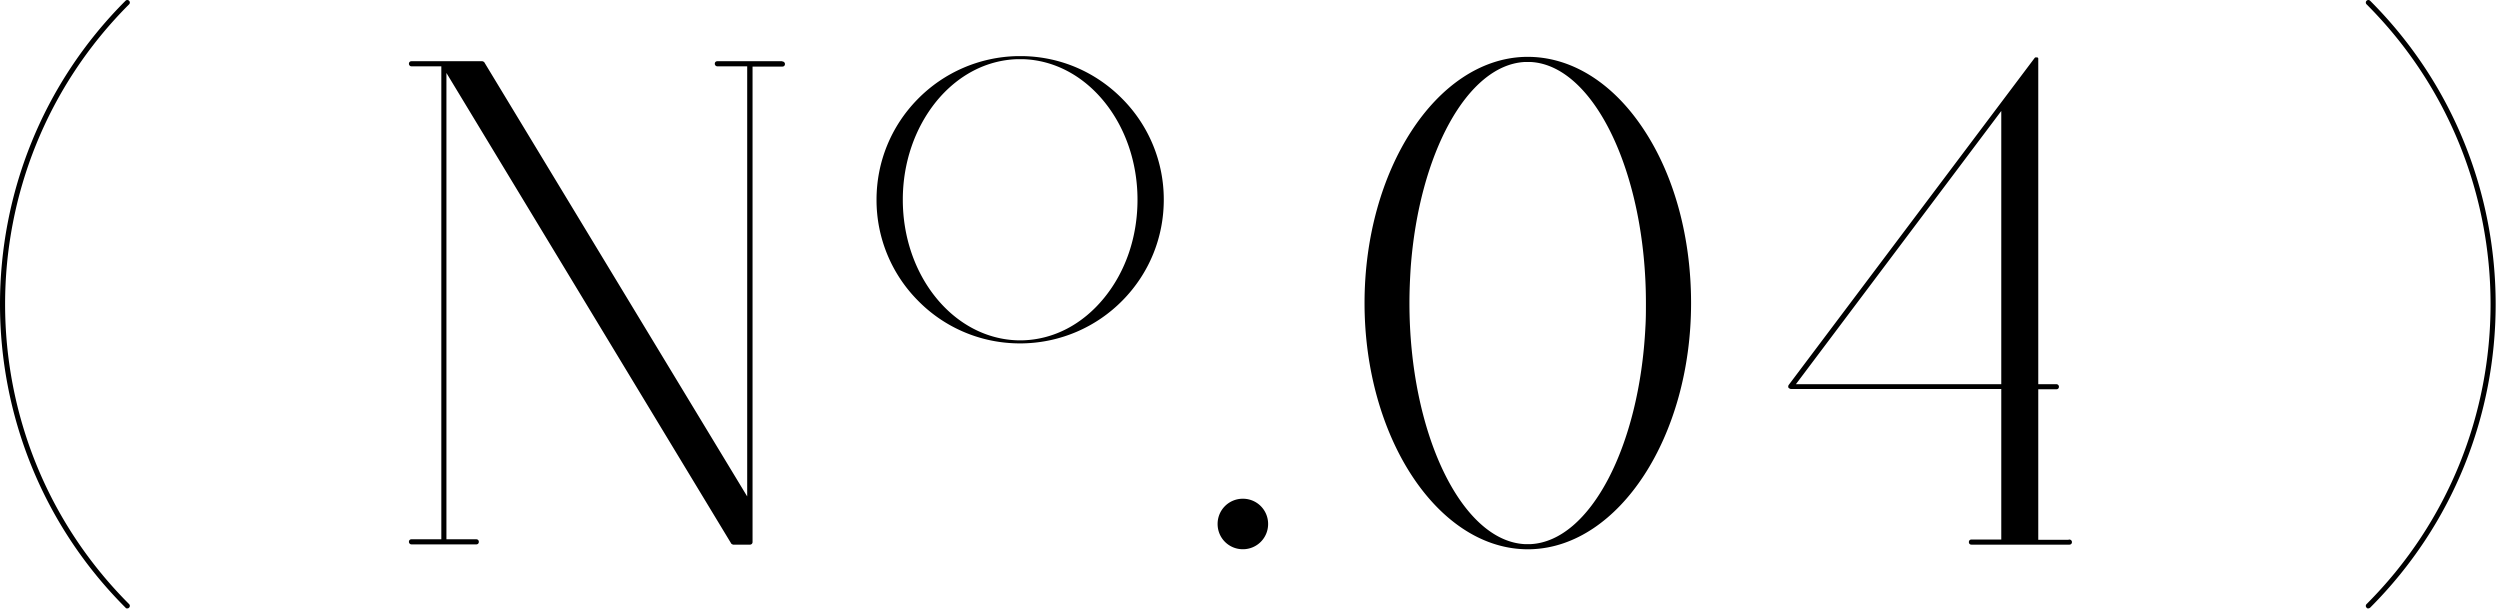 <svg width="98" height="24" fill="none" xmlns="http://www.w3.org/2000/svg"><path d="M5.06.17c-6.48 6.48-6.48 17.03 0 23.51.04.04.04.1 0 .14a.09.09 0 0 1-.07.03c-.03 0-.05 0-.07-.03-6.56-6.56-6.56-17.23 0-23.79.04-.04.1-.04.14 0 .04.04.04.1 0 .14Zm25.61 2.24c.05 0 .1.04.1.1 0 .06-.04.1-.1.1H29.5v18.64a.1.1 0 0 1-.1.1h-.66s-.07-.02-.08-.05L17.5 2.86v18.28h1.17c.06 0 .1.04.1.1 0 .06-.04.1-.1.1h-2.54a.1.1 0 0 1-.1-.1c0-.06.04-.1.1-.1h1.17V2.6h-1.17a.1.1 0 0 1-.1-.1c0-.06.04-.1.1-.1h2.78s.07.02.08.05l10.3 17.01V2.6h-1.17a.1.1 0 0 1-.1-.1c0-.06.04-.1.1-.1h2.54l.01.01Zm14.95 5.42c0 1.48-.57 2.88-1.61 3.94a5.63 5.63 0 0 1-3.9 1.69h-.24a5.587 5.587 0 0 1-3.9-1.69 5.594 5.594 0 0 1-1.61-3.94c0-1.48.57-2.88 1.61-3.94a5.63 5.63 0 0 1 3.9-1.69h.24c1.48.03 2.86.63 3.9 1.69a5.594 5.594 0 0 1 1.61 3.94Zm-1.03 0c0-1.45-.47-2.82-1.31-3.85-.84-1.03-1.97-1.62-3.17-1.66h-.24c-1.2.04-2.32.62-3.17 1.66-.84 1.04-1.31 2.4-1.31 3.85 0 1.45.47 2.82 1.31 3.85.84 1.03 1.97 1.62 3.17 1.66h.24c1.2-.04 2.32-.62 3.17-1.66.85-1.04 1.31-2.4 1.31-3.85Zm5.12 12.71c0 .55-.44.99-.99.99s-.99-.44-.99-.99.44-.99.99-.99.99.44.99.99ZM64.47 5.13c1.18 1.81 1.82 4.21 1.82 6.75 0 5.22-2.81 9.54-6.27 9.65h-.25c-3.46-.1-6.28-4.43-6.28-9.65 0-5.22 2.81-9.54 6.27-9.65h.25c1.69.05 3.28 1.08 4.46 2.9ZM60 21.33c2.34-.12 4.27-3.85 4.5-8.51.02-.31.02-.62.02-.94 0-5.08-2.03-9.32-4.52-9.45h-.23c-2.26.12-4.14 3.61-4.47 8.05-.03.46-.05.93-.05 1.4 0 5.08 2.03 9.32 4.52 9.45H60Zm21.12-.18c.05 0 .1.04.1.1 0 .06-.04.1-.1.1h-3.84c-.06 0-.1-.04-.1-.1 0-.06.04-.1.1-.1h1.17v-5.9H70.2s-.07-.02-.09-.05c-.02-.03-.01-.07 0-.1l9.65-12.83s.02-.02.03-.02h.06c.01 0 .02 0 .03.01 0 0 .02.02.02.03v12.77h.71c.05 0 .1.04.1.1 0 .06-.04.1-.1.1h-.71v5.9h1.17l.05-.01Zm-2.67-16.8L70.4 15.06h8.05V4.35Zm14.46 19.47s-.04.03-.07.03c-.03 0-.05 0-.07-.03a.096.096 0 0 1 0-.14c6.48-6.48 6.48-17.03 0-23.51a.097.097 0 0 1 0-.14c.04-.04.1-.04.14 0 6.56 6.56 6.56 17.23 0 23.79Z" fill="#000"/></svg>